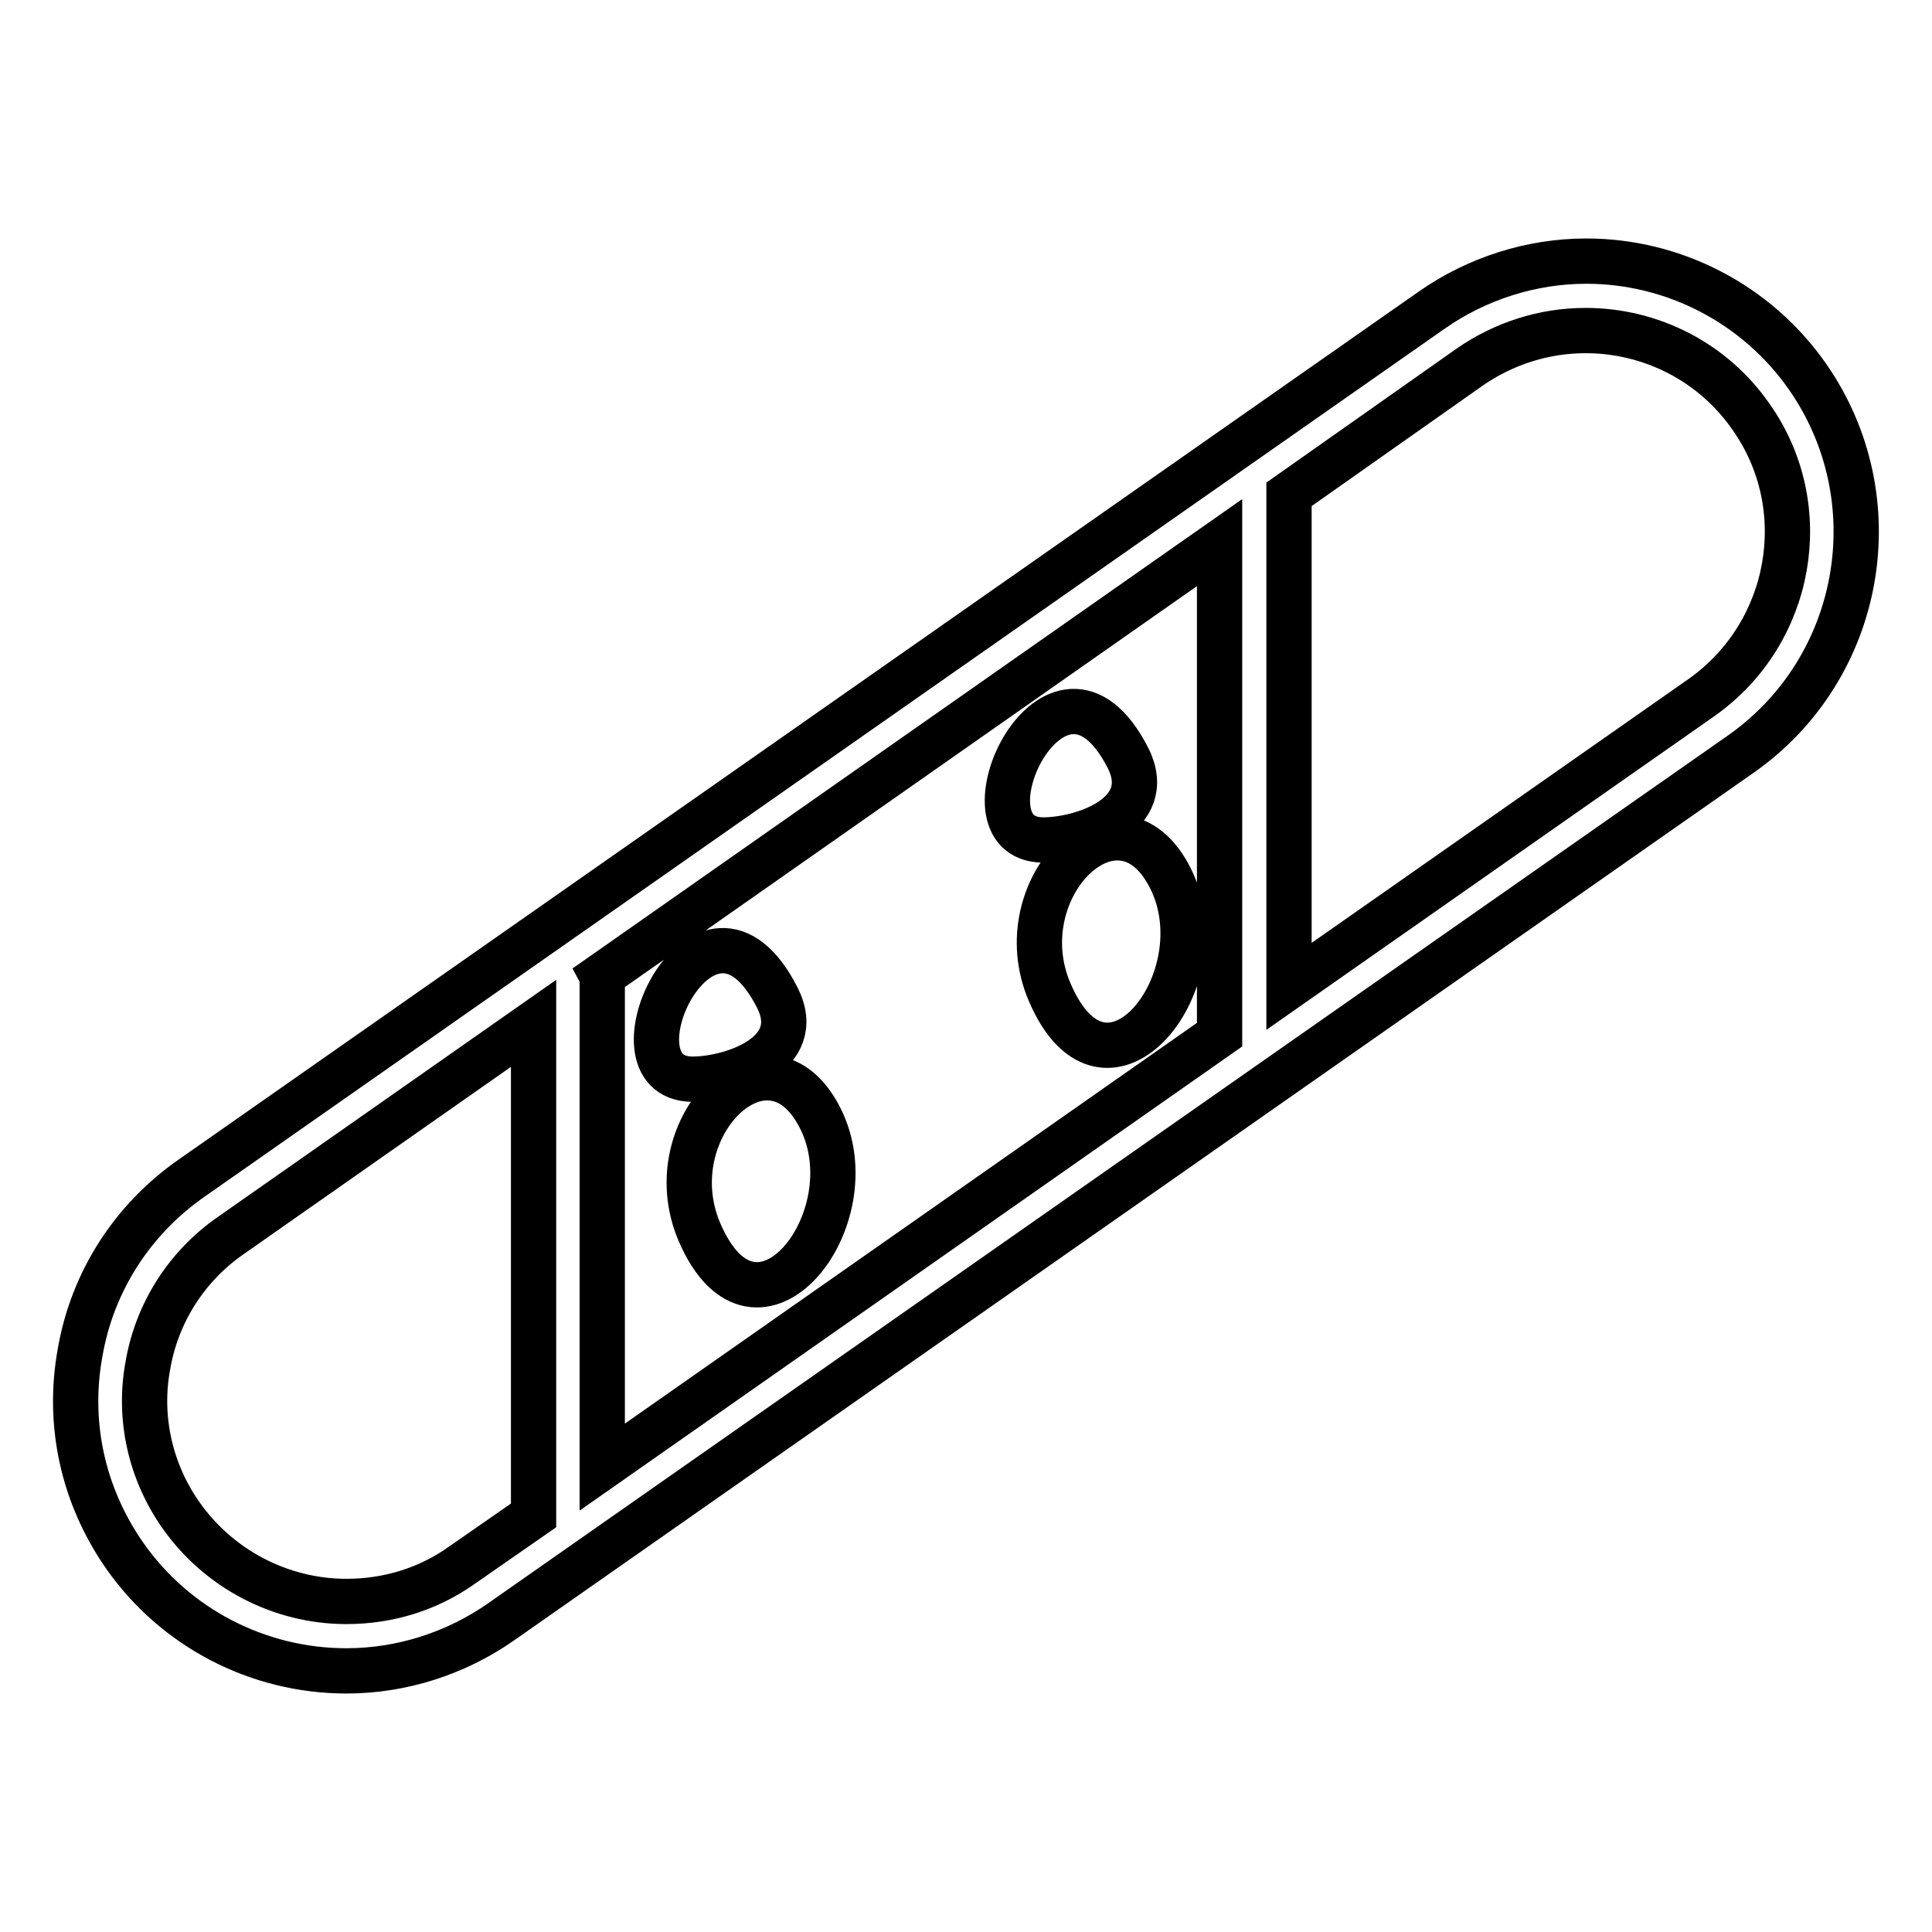 <?xml version="1.0" encoding="utf-8"?>
<!-- Svg Vector Icons : http://www.onlinewebfonts.com/icon -->
<!DOCTYPE svg PUBLIC "-//W3C//DTD SVG 1.1//EN" "http://www.w3.org/Graphics/SVG/1.1/DTD/svg11.dtd">
<svg version="1.1" xmlns="http://www.w3.org/2000/svg" xmlns:xlink="http://www.w3.org/1999/xlink" x="0px" y="0px" viewBox="0 0 256 256" enable-background="new 0 0 256 256" xml:space="preserve">
<g> <path stroke-width="6" fill-opacity="0" stroke="#000000"  d="M225.5,92.4l-54.7,38.3V65.5l24-16.9c4.5-3.1,9.8-4.8,15.3-4.8c8.7,0,16.9,4.2,21.9,11.4 C240.5,67.2,237.5,83.9,225.5,92.4z M61.2,207.4c-4.5,3.2-9.8,4.8-15.3,4.8c-8.7,0-16.9-4.3-21.9-11.4c-4.1-5.8-5.7-13-4.4-19.9 c1.2-7,5.2-13.2,11-17.2l40.1-28.1v65.2L61.2,207.4z M161.6,71.9V137l0,0.1l-81.8,57.3v-64.5c0-0.2,0-0.4-0.1-0.6L161.6,71.9z  M239.5,49.9c11.3,16.2,7.4,38.6-8.8,50l-164.3,115c-6,4.2-13.2,6.5-20.5,6.5c-11.7,0-22.7-5.7-29.4-15.3 c-5.5-7.9-7.6-17.4-5.9-26.8c1.6-9.4,6.9-17.7,14.8-23.2l164.3-115c6-4.2,13.2-6.5,20.5-6.5C221.8,34.6,232.8,40.3,239.5,49.9 L239.5,49.9z M92.7,163.3c-6-13.9,9.2-28.7,16-15.1C115.4,161.5,100.2,180.7,92.7,163.3z M91.7,143c-12.1-0.2,1.8-29.5,11.3-10.8 C106.8,139.7,97,143,91.7,143z M91.7,143C92.8,143,91.6,143,91.7,143z M139.1,131.5c-6-13.9,9.2-28.7,16-15.1 C161.8,129.8,146.6,149,139.1,131.5z M138.2,111.3c-12.1-0.1,1.8-29.5,11.3-10.8C153.2,108,143.5,111.3,138.2,111.3z M138.2,111.3 C139.2,111.3,138,111.3,138.2,111.3z"/></g>
</svg>